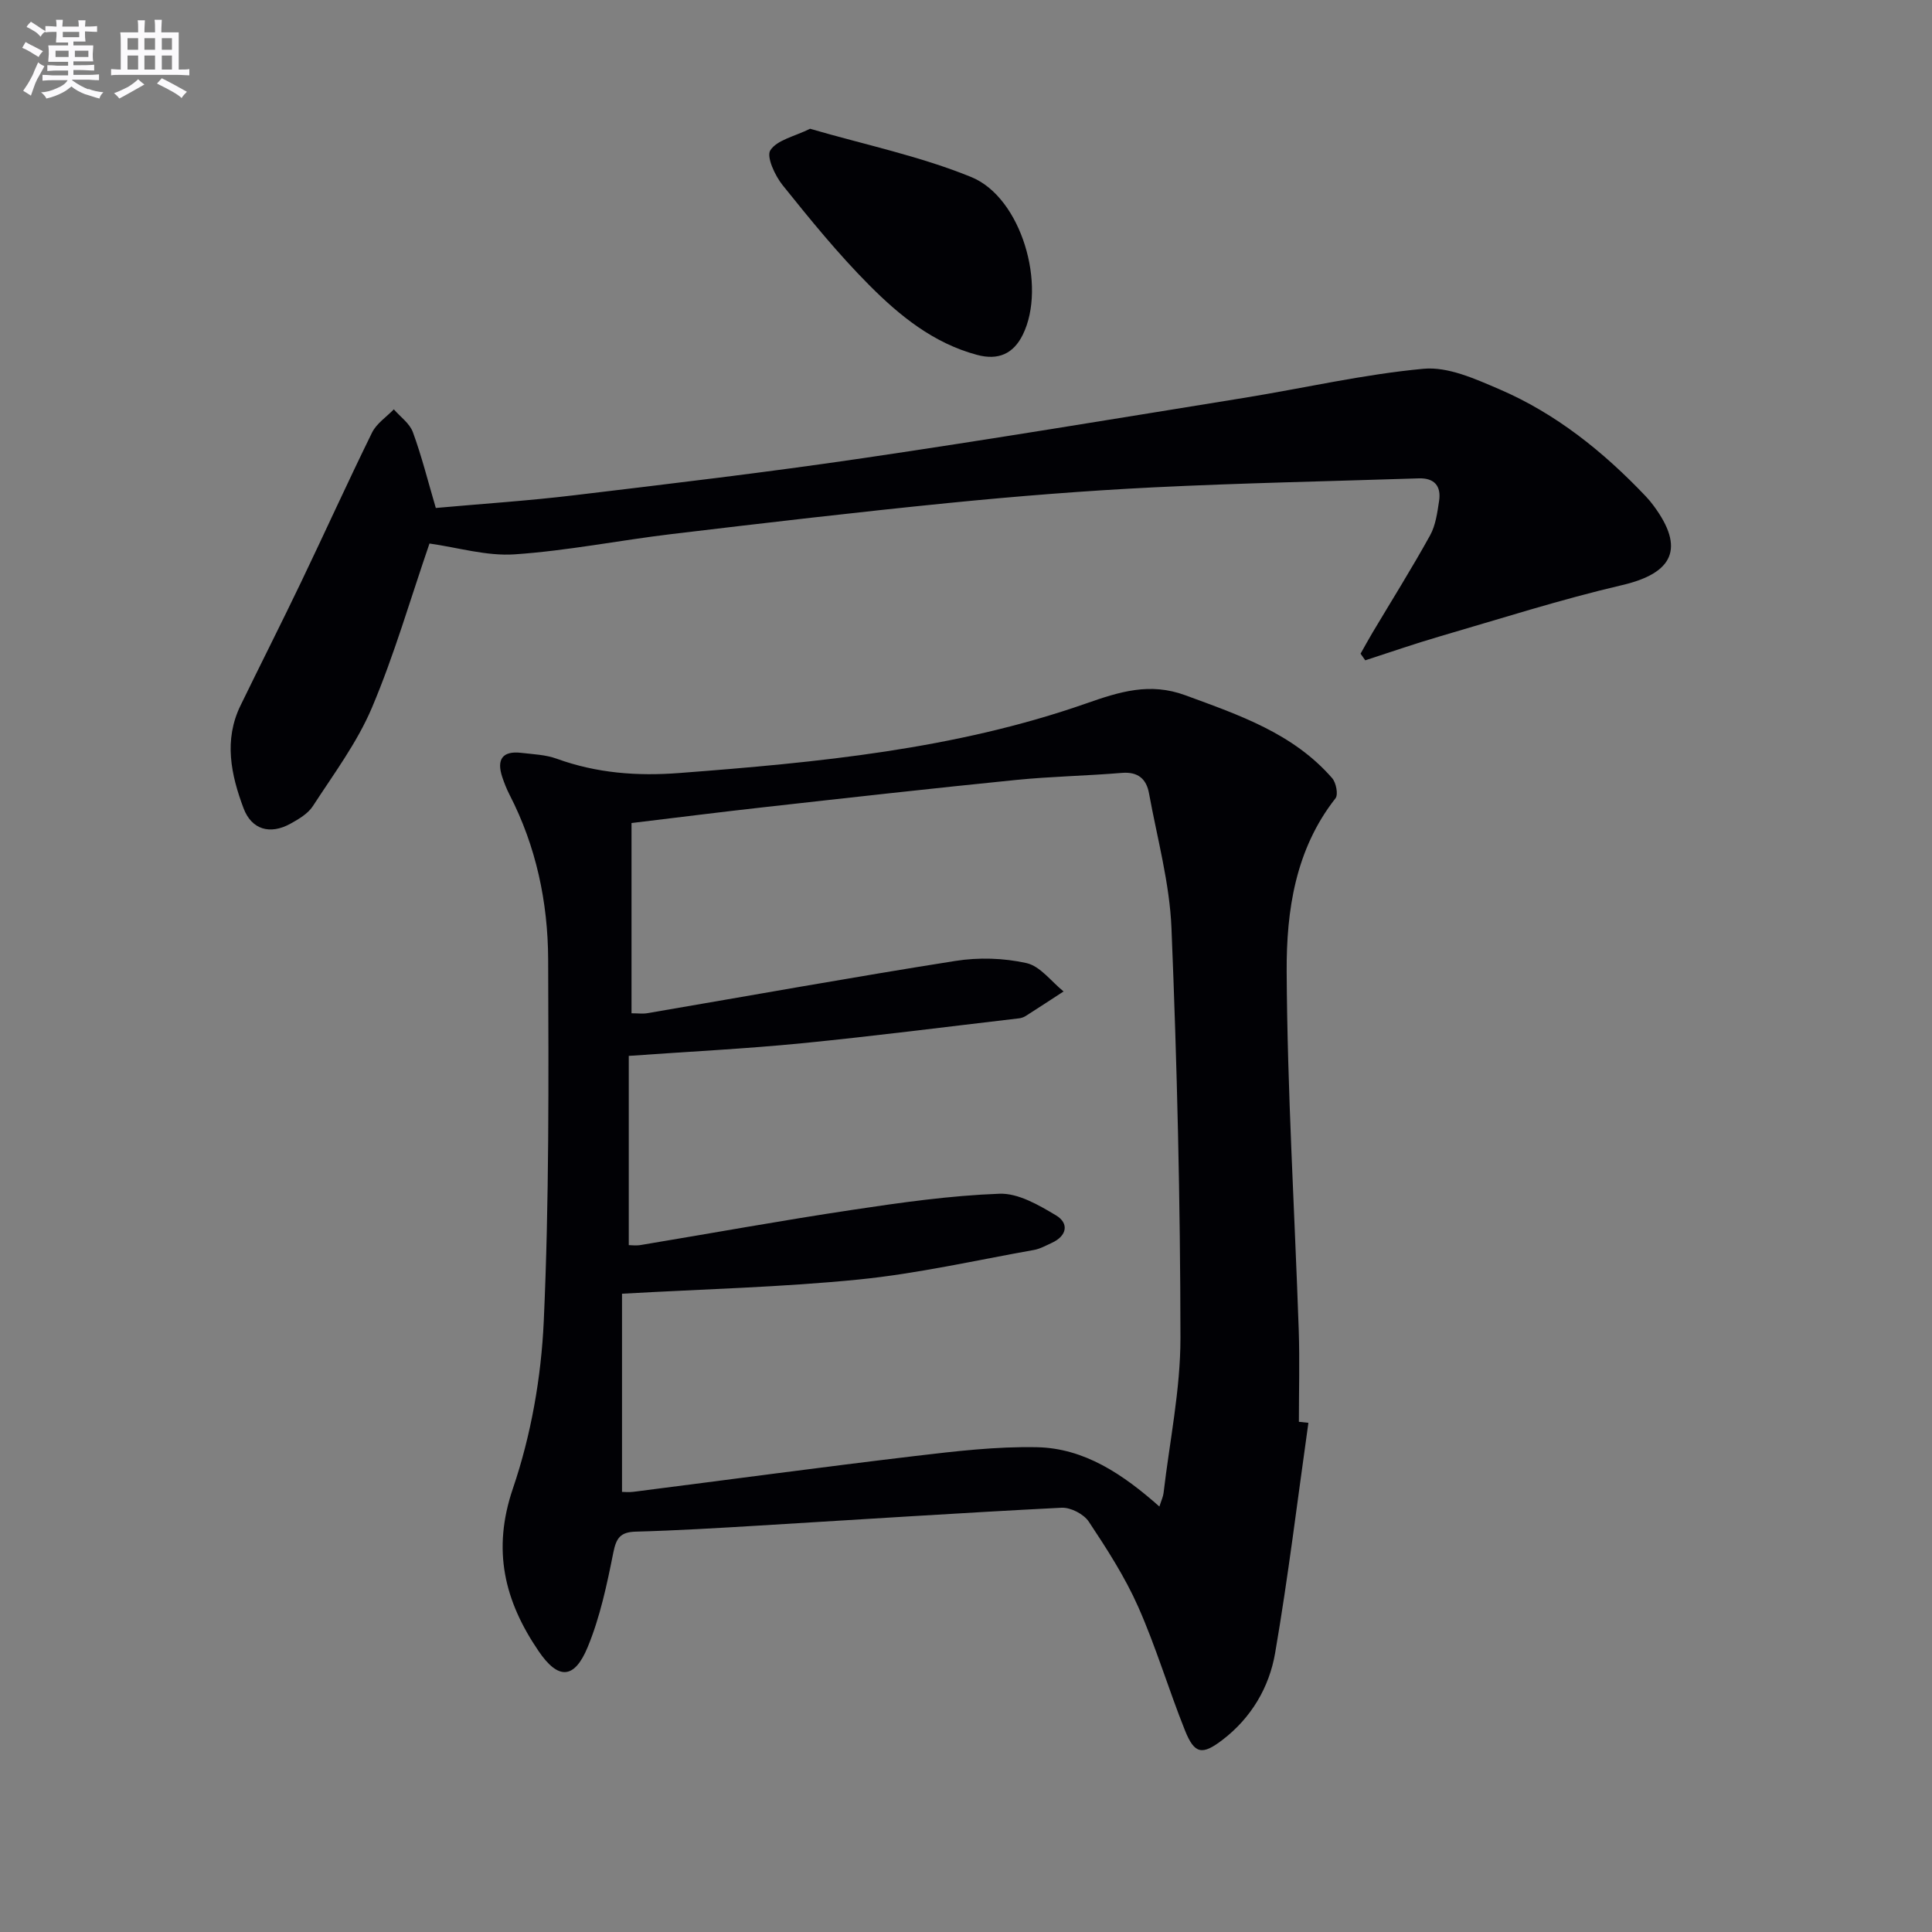 <svg enable-background="new 0 0 400 400" viewBox="0 0 400 400" xmlns="http://www.w3.org/2000/svg"><rect x="0" y="0" width="400" height="400" fill="#808080" stroke="none"/><g fill="#010105"><path d="m270.89 294.58c-2.25 15.9-4.17 31.85-6.89 47.67-1.22 7.1-4.94 13.41-10.88 17.96-4.24 3.25-5.82 2.96-7.79-1.96-3.39-8.47-5.99-17.26-9.68-25.58-2.74-6.18-6.47-11.97-10.23-17.63-1.04-1.57-3.77-2.98-5.65-2.88-20.92 1.06-41.82 2.45-62.73 3.7-8.47.51-16.94 1.02-25.42 1.25-3.18.09-4.03 1.31-4.64 4.34-1.32 6.62-2.74 13.35-5.3 19.55-2.78 6.74-6.12 6.79-10.16.86-7.06-10.36-9.69-20.9-5.32-33.71 3.75-11.01 5.85-22.97 6.38-34.61 1.13-24.93 1-49.92.91-74.89-.05-11.86-2.48-23.41-8-34.12-.6-1.17-1.09-2.42-1.51-3.67-1.19-3.61.02-5.45 3.94-4.99 2.46.29 5.04.38 7.33 1.21 8.28 3 16.65 3.64 25.46 2.96 28.53-2.18 56.98-4.88 84.17-14.4 6.96-2.44 13.19-4.39 20.51-1.7 11.13 4.1 22.34 7.87 30.43 17.18.81.94 1.28 3.39.68 4.16-8.32 10.58-10.17 23.27-10.11 35.83.13 24.76 1.65 49.52 2.5 74.28.21 6.32.03 12.65.03 18.98.66.07 1.31.14 1.97.21zm-30.85 17.33c.41-1.28.77-2.02.86-2.78 1.25-10.71 3.51-21.43 3.5-32.15-.03-28.28-.7-56.56-1.86-84.82-.38-9.35-2.96-18.63-4.65-27.91-.54-2.98-2.28-4.51-5.63-4.23-7.29.61-14.62.73-21.9 1.46-17.34 1.74-34.67 3.68-51.99 5.62-9.19 1.02-18.36 2.19-27.62 3.3v39.39c1.32 0 2.33.14 3.28-.02 21.25-3.63 42.47-7.46 63.77-10.82 4.8-.76 10-.61 14.73.45 2.85.64 5.14 3.83 7.67 5.87-2.61 1.7-5.21 3.41-7.84 5.08-.41.26-.92.44-1.41.49-14.99 1.75-29.97 3.68-44.99 5.16-11.56 1.14-23.17 1.71-35.78 2.61v39.18c.49 0 1.5.14 2.46-.02 14.57-2.42 29.1-5.07 43.7-7.26 10.14-1.53 20.35-2.98 30.58-3.36 3.88-.15 8.14 2.34 11.72 4.48 2.7 1.61 2.32 4.23-.87 5.69-1.21.55-2.42 1.24-3.7 1.47-12.08 2.15-24.1 4.9-36.28 6.12-15.98 1.6-32.08 1.98-49.01 2.94v41.03c.46 0 1.44.11 2.39-.02 19.43-2.47 38.84-5.1 58.29-7.41 8.37-.99 16.83-1.99 25.22-1.82 9.83.2 17.8 5.59 25.36 12.28z"/><path d="m88.92 112.53c-3.97 11.53-7.28 23.05-11.92 34-3.06 7.22-7.91 13.71-12.22 20.36-1.02 1.58-2.95 2.71-4.67 3.66-4.18 2.31-8.02 1.24-9.69-3.22-2.6-6.93-4.12-14.09-.62-21.27 4.14-8.51 8.42-16.95 12.51-25.48 4.95-10.32 9.67-20.75 14.72-31.02.93-1.89 2.97-3.22 4.51-4.81 1.35 1.56 3.28 2.91 3.94 4.72 1.82 4.95 3.1 10.1 4.75 15.7 9.49-.86 19.09-1.48 28.63-2.63 19.95-2.39 39.92-4.75 59.8-7.68 26.29-3.87 52.51-8.22 78.74-12.46 12.45-2.01 24.81-4.89 37.33-6.05 5.05-.47 10.66 2.08 15.61 4.2 11.78 5.05 21.63 12.97 30.42 22.23.57.6 1.11 1.25 1.6 1.92 6.53 8.79 4.08 13.97-6.52 16.44-12.73 2.97-25.22 6.97-37.79 10.63-5.17 1.51-10.26 3.28-15.39 4.94-.32-.46-.65-.91-.97-1.37.82-1.45 1.62-2.92 2.47-4.35 4-6.71 8.15-13.33 11.93-20.16 1.15-2.09 1.49-4.7 1.86-7.13.46-3.07-.98-4.77-4.22-4.66-18.29.6-36.6.96-54.88 1.86-14.11.7-28.21 1.82-42.26 3.22-19.17 1.91-38.31 4.16-57.44 6.44-10.88 1.3-21.68 3.47-32.58 4.21-5.82.4-11.79-1.42-17.65-2.24z"/><path d="m167.72 26.66c11.32 3.3 22.75 5.66 33.38 10 10.38 4.24 15.66 22.52 10.65 32.66-1.93 3.9-5.04 5.35-9.48 4.15-9.02-2.42-16.01-8.1-22.31-14.44-6.42-6.45-12.2-13.56-17.91-20.67-1.6-1.99-3.43-5.93-2.55-7.26 1.39-2.13 4.97-2.84 8.22-4.44z"/></g><path d="m6.8 9.5c.6.3 1.3.7 2.1 1.1-.4.4-.7.8-.9 1.2-.7-.4-1.3-.8-1.8-1.1s-1.1-.6-1.6-.8c.2-.4.5-.8.7-1.2.4.2.8.5 1.5.8zm.9 6.9c-.3.6-.5 1.1-.7 1.7s-.4 1.1-.6 1.7c-.6-.4-1.1-.7-1.6-1 .7-1 1.2-1.8 1.5-2.4.3-.5.6-1.1.8-1.7.3-.6.5-1.2.8-1.8.3.3.8.6 1.3.8-.7 1.3-1.2 2.2-1.5 2.7zm.1-11c.4.3 1 .7 1.7 1.1-.5.2-.8.6-1.1 1.1-.5-.6-1-1-1.4-1.2s-.9-.6-1.5-.8c.2-.4.5-.7.9-1.1.5.3.9.6 1.4.9zm10.5 13c1 .4 2 .6 3.1.7-.4.4-.7.8-.8 1.3-.9-.2-1.9-.6-3-.9-1-.4-2-.9-2.8-1.6-.5.4-1.1.9-1.9 1.3s-1.9.9-3.3 1.2c-.1-.3-.5-.8-1.1-1.3 1 0 2.1-.3 3.2-.8 1.2-.5 1.9-1 2.3-1.7h-3.2c-.4 0-1 0-2 .1v-1.2c1 0 1.7.1 2 .1h3.3v-1h-2.3c-.2 0-.9 0-2 .1v-1.2c1.2 0 1.9.1 2 .1h2.3v-.8h-4.1c0-.7.1-1.2.1-1.6 0-.5 0-1.1-.1-1.8h4.1v-.6h-2.5c0-.6.1-1.1.1-1.6v-.6h-.5c-.4 0-1 0-1.8.1v-1.3c1.2 0 1.9.1 2.1.1h.2c0-.3 0-.8-.1-1.4h1.4c0 .6-.1 1-.1 1.4h3.4c0-.4 0-.8-.1-1.3h1.5c0 .4-.1.9-.1 1.3.7 0 1.5 0 2.5-.1v1.2c-1 0-1.8-.1-2.5-.1v.6c0 .3 0 .8.1 1.5h-2.5v.8h4.1c0 .7-.1 1.3-.1 1.8s0 1 .1 1.5h-4.1v.8h1.4c.8 0 1.8 0 2.9-.1v1.2c-1 0-1.9-.1-2.8-.1h-1.5v1h3.2c.3 0 1 0 2.1-.1v1.2c-1.1 0-1.8-.1-2.1-.1h-3.4l-.1.1c1.4 1 2.4 1.5 3.4 1.9zm-4.1-6.6v-1.3h-2.7v1.3zm2.2-4.1v-1.1h-3.4v1.1zm1.9 4.1v-1.3h-2.8v1.3z" fill="#fbfafc"/><path d="m37 6.7v2.3 5.4c1 0 1.8 0 2.2-.1v1.3c-.6 0-1.5-.1-2.5-.1h-11.9c-.7 0-1.3 0-1.8.1v-1.3c.5 0 1.1.1 2 .1v-5.2c0-1 0-1.8-.1-2.5h3.7c0-1.3 0-2.1-.1-2.5h1.5c0 .4-.1 1.3-.1 2.5h2.2c0-1.2 0-2.1-.1-2.6h1.5c0 .4-.1 1.3-.1 2.6zm-12.3 13.7c-.3-.4-.7-.8-1.1-1.1 1.1-.4 2.1-.9 2.9-1.3.8-.5 1.5-1 2.1-1.6.4.4.9.8 1.3 1.1-2.5 1.4-4.2 2.4-5.2 2.9zm3.9-10.1v-2.4h-2.2v2.4zm0 4.1v-2.9h-2.2v2.9zm3.5-4.1v-2.4h-2.2v2.4zm0 4.1v-2.9h-2.2v2.9zm.4 2.9 1-1.1c.6.3 1.4.7 2.5 1.3s2 1.1 2.7 1.5c-.4.4-.8.8-1.1 1.3-.8-.8-2.5-1.7-5.1-3zm3.1-7v-2.4h-2.1v2.4zm0 4.1v-2.9h-2.1v2.9z" fill="#fbfafc"/></svg>